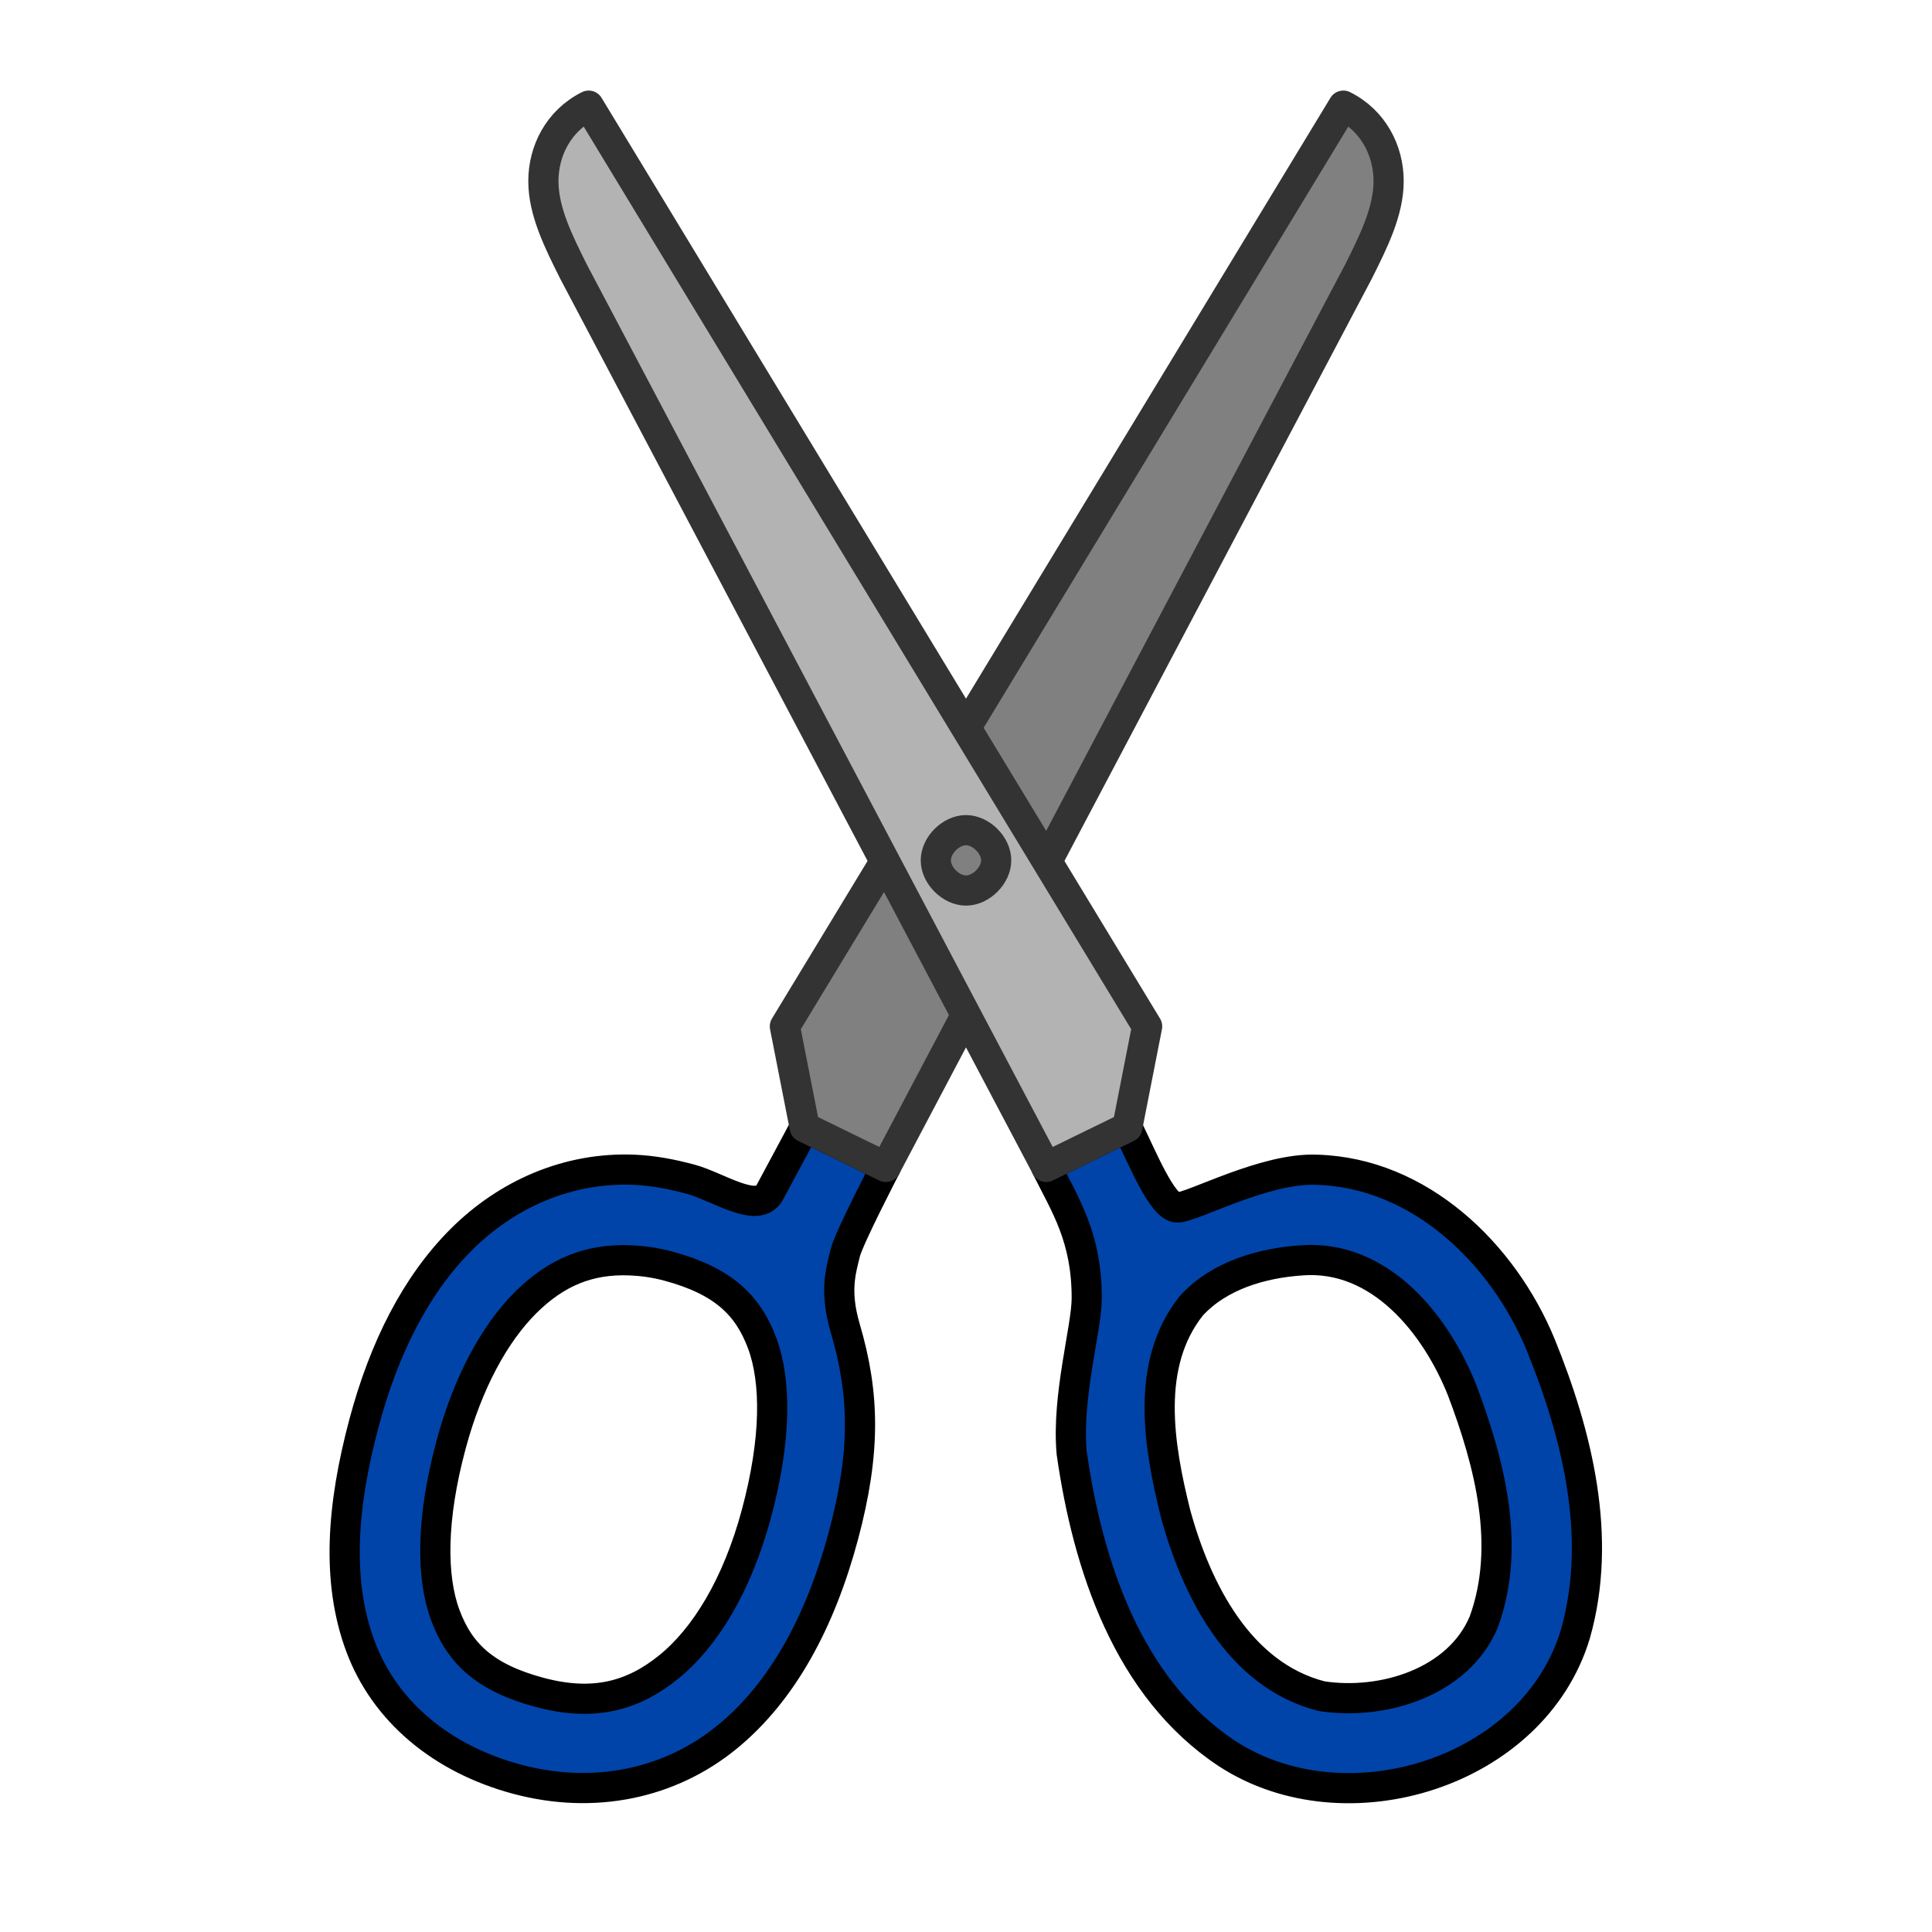 <?xml version="1.0" encoding="UTF-8" standalone="no"?>
<!-- Created with Inkscape (http://www.inkscape.org/) -->
<svg
   xmlns:svg="http://www.w3.org/2000/svg"
   xmlns="http://www.w3.org/2000/svg"
   version="1.0"
   width="64"
   height="64"
   id="svg2385">
  <defs
     id="defs2387" />
  <path
     d="M 26.656,37.344 L 25.5,39.5 C 25.104,40.239 23.782,39.306 22.875,39.062 C 22.243,38.893 21.631,38.776 21,38.75 C 18.811,38.661 16.79,39.556 15.281,41.062 C 13.772,42.569 12.724,44.655 12.062,47.125 C 11.317,49.908 11.143,52.39 11.938,54.531 C 12.732,56.672 14.606,58.262 17.125,58.938 C 19.694,59.626 22.195,59.078 24.062,57.562 C 25.93,56.047 27.182,53.696 27.938,50.875 C 28.683,48.092 28.641,46.181 28,44 C 27.643,42.785 27.847,42.121 28,41.5 C 28.119,41.014 29.344,38.656 29.344,38.656 L 26.656,37.344 z M 37.344,37.344 C 36.448,37.781 35.552,38.219 34.656,38.656 C 35.302,39.948 36,41 36,43 C 36,44 35.333,46.244 35.5,48.125 C 36.034,51.854 37.358,55.92 40.656,58.094 C 44.587,60.651 50.811,58.73 52.188,54.125 C 53.095,50.926 52.251,47.528 51.031,44.531 C 49.783,41.516 47.031,38.849 43.625,38.75 C 41.9,38.672 39.5,40 39,40 C 38.5,40 37.823,38.312 37.344,37.344 z M 20.875,41.75 C 21.259,41.766 21.67,41.816 22.125,41.938 C 23.952,42.427 24.781,43.236 25.25,44.5 C 25.719,45.764 25.715,47.692 25.062,50.125 C 24.421,52.52 23.353,54.247 22.156,55.219 C 20.959,56.19 19.652,56.539 17.875,56.062 C 16.048,55.573 15.219,54.764 14.75,53.5 C 14.281,52.236 14.285,50.308 14.938,47.875 C 15.499,45.781 16.391,44.17 17.406,43.156 C 18.422,42.143 19.51,41.695 20.875,41.75 z M 43.125,41.75 C 45.72,41.556 47.572,43.874 48.438,46.062 C 49.347,48.468 50.063,51.21 49.156,53.719 C 48.313,55.741 45.791,56.498 43.781,56.188 C 41.038,55.491 39.623,52.642 38.938,50.125 C 38.386,47.902 37.919,45.187 39.469,43.25 C 40.39,42.246 41.801,41.838 43.125,41.75 z"
     id="path2505"
     style="fill:#0044aa;stroke:#000000;stroke-width:1;stroke-linecap:butt;stroke-linejoin:round" />
  <path
     d="M 44.5,3.5 L 26,34 L 26.656,37.344 L 29.344,38.656 L 45,9 C 45.5,8 46,7 46,6 C 46,5 45.5,4 44.5,3.5 z"
     id="path2511"
     style="fill:#808080;stroke:#333333;stroke-width:1;stroke-linecap:butt;stroke-linejoin:round" />
  <path
     d="M 19.5,3.5 C 18.5,4 18,5 18,6 C 18,7 18.5,8 19,9 L 34.656,38.656 L 37.344,37.344 L 38,34 L 19.5,3.5 z M 32,27.5 C 32.5,27.5 33,28 33,28.5 C 33,29 32.5,29.5 32,29.5 C 31.5,29.5 31,29 31,28.5 C 31,28 31.5,27.5 32,27.5 z"
     id="path2509"
     style="fill:#b3b3b3;stroke:#333333;stroke-width:1;stroke-linecap:butt;stroke-linejoin:round" />
</svg>
